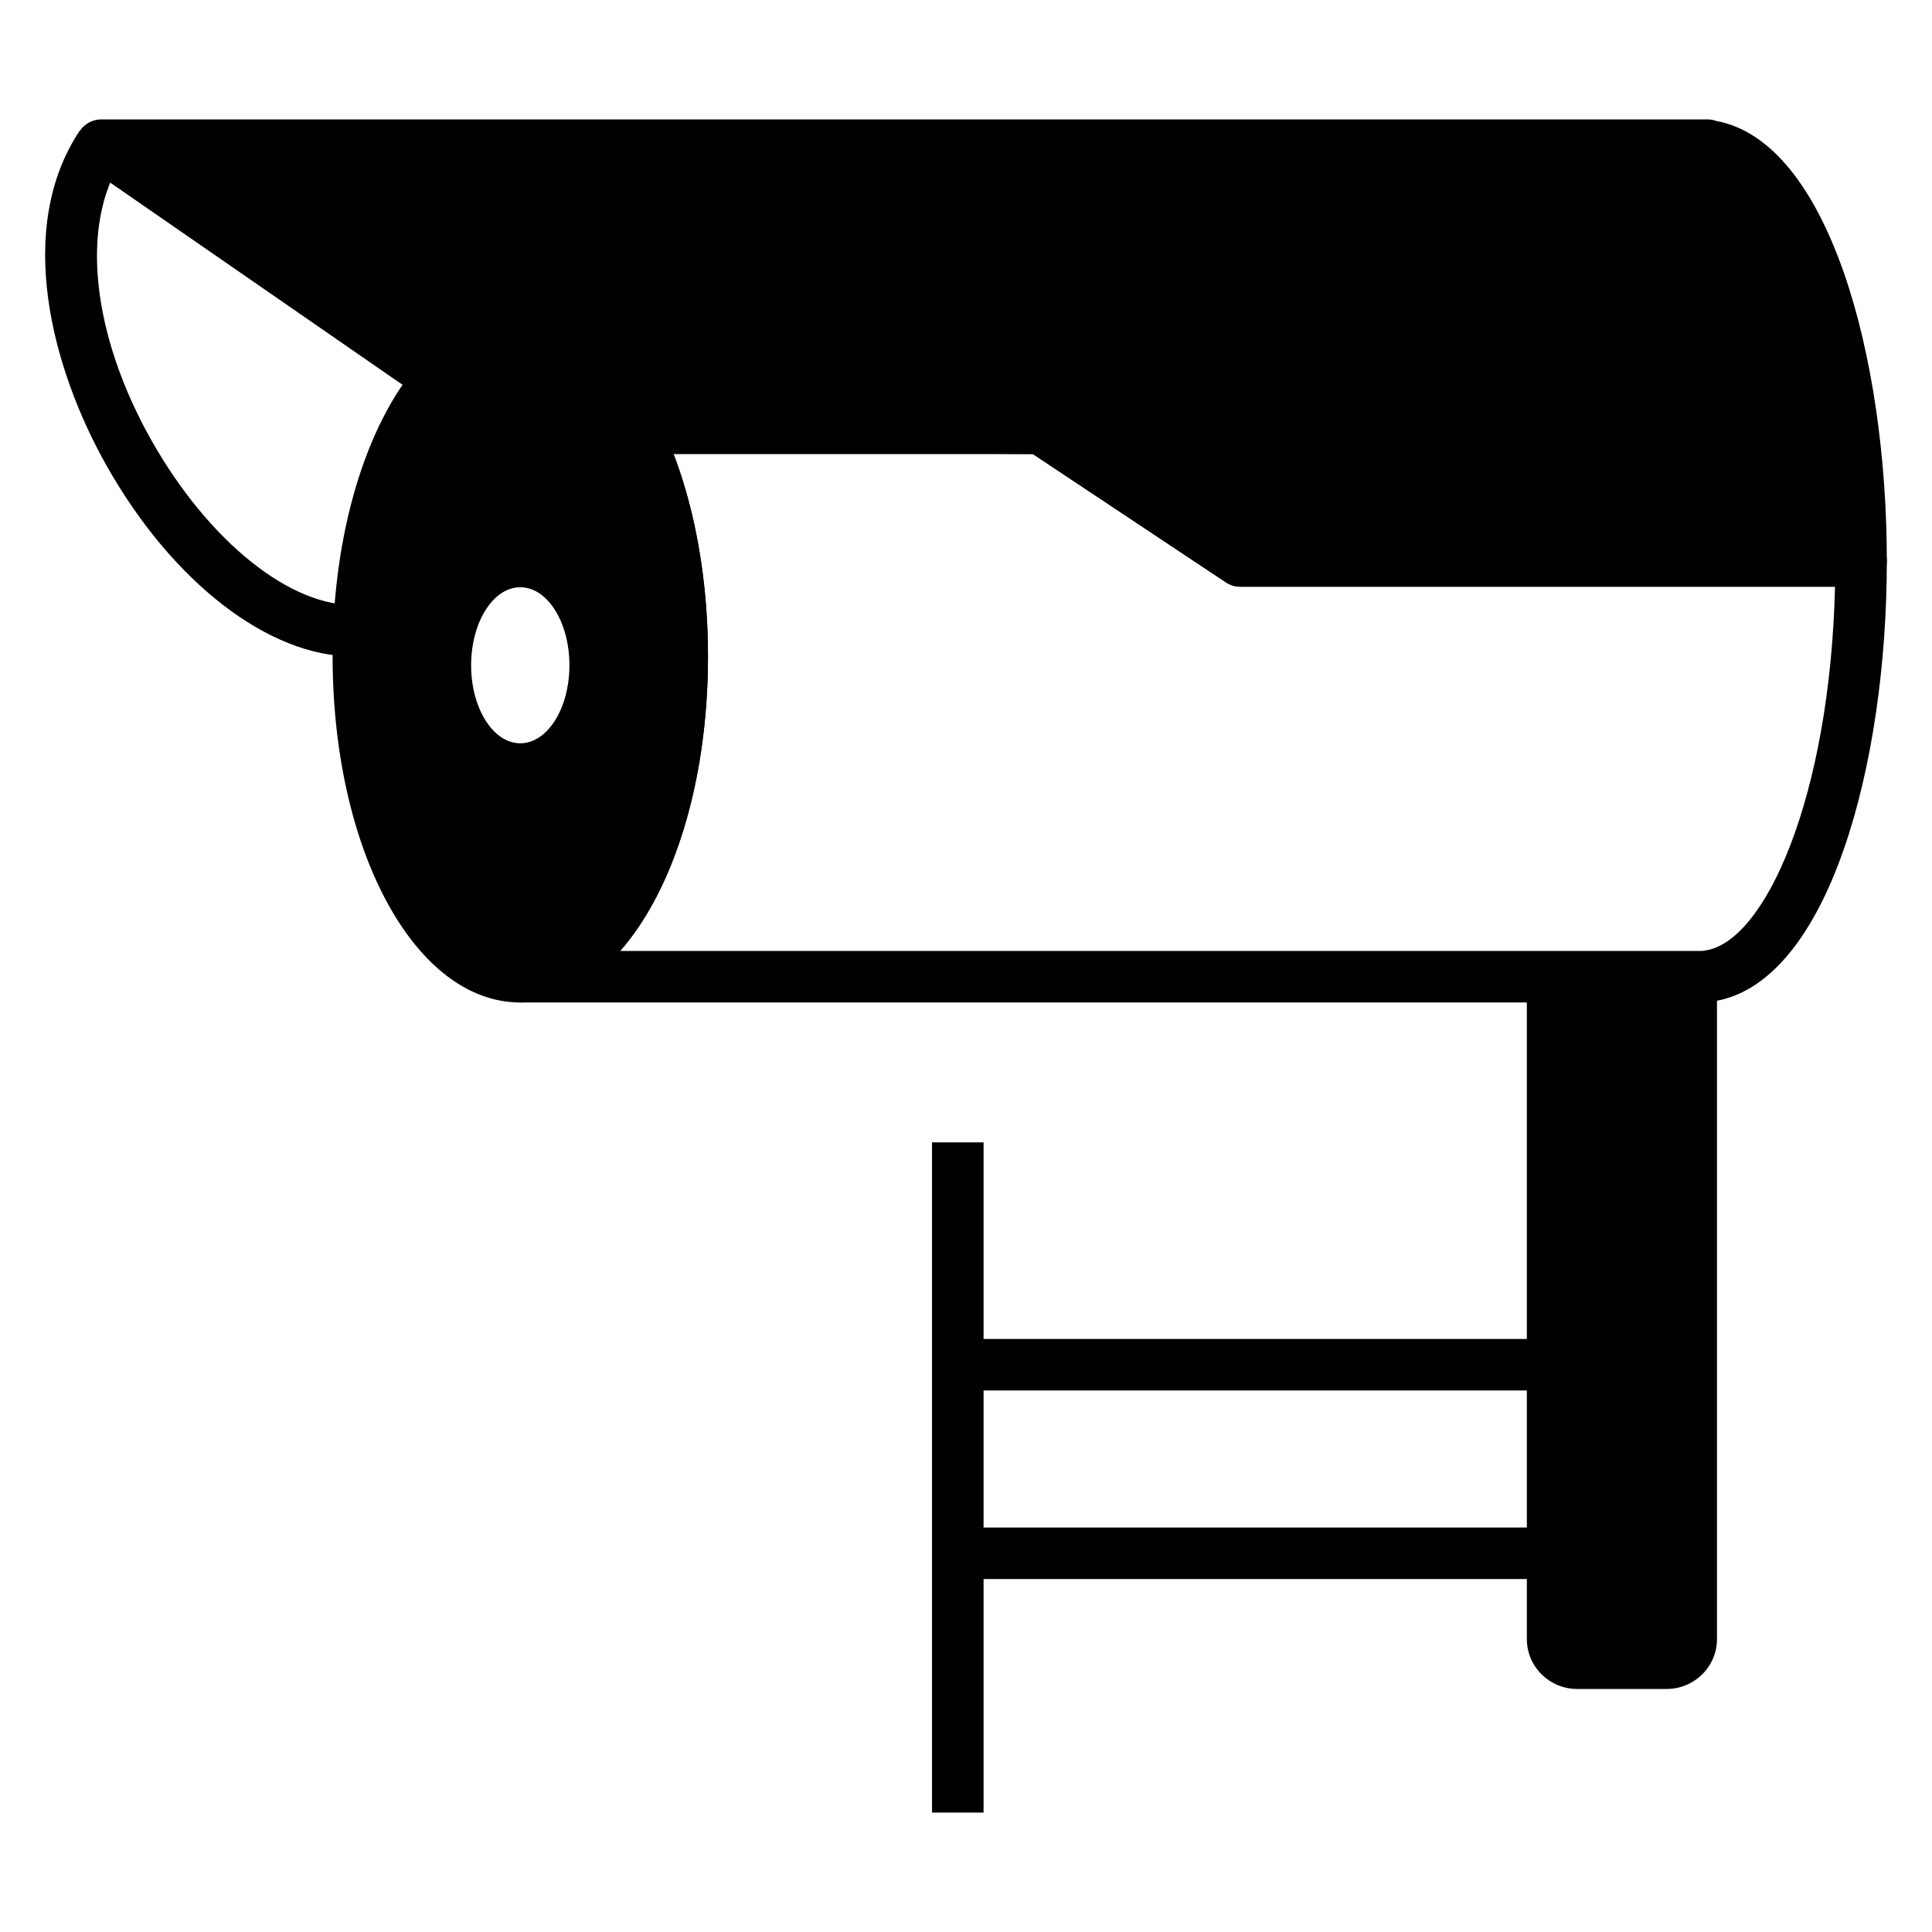 <?xml version="1.0" encoding="UTF-8"?>
<!-- Uploaded to: ICON Repo, www.svgrepo.com, Generator: ICON Repo Mixer Tools -->
<svg fill="#000000" width="800px" height="800px" version="1.1" viewBox="144 144 512 512" xmlns="http://www.w3.org/2000/svg">
 <g>
  <path d="m599.02 402.83v175.53c0 7.305-5.973 13.23-13.34 13.23h-23.711c-7.367 0-13.34-5.922-13.34-13.23v-175.53z"/>
  <path d="m398.41 548.81h150.7v13.648h-150.7z"/>
  <path d="m398.41 498.84h150.7v13.648h-150.7z"/>
  <path d="m391 446.74h13.656v177.61h-13.656z"/>
  <path d="m596.49 409.66h-314.61c-3.769 0-6.828-3.055-6.828-6.824s3.059-6.824 6.828-6.824c17.066 0 36.082-32.07 36.082-78.086 0-21.797-4.266-42.148-12.027-57.301-1.078-2.117-0.984-4.644 0.262-6.668 1.238-2.027 3.445-3.262 5.824-3.262h107.79c1.348 0 2.664 0.398 3.781 1.141l51.148 33.996h162.46c3.769 0 6.828 3.055 6.828 6.824 0 54.305-15.535 111.19-45.254 116.6-0.715 0.262-1.484 0.406-2.289 0.406zm-288.14-13.648h286.79c0.168-0.035 0.344-0.062 0.512-0.082 16.117-1.992 33.332-40.863 34.645-96.449h-157.62c-1.348 0-2.664-0.398-3.781-1.141l-51.148-33.996h-95.238c5.918 15.449 9.117 34.062 9.117 53.582-0.004 33.371-9.199 62.055-23.273 78.086z"/>
  <path d="m598.87 176.07c-0.742-0.273-1.543-0.426-2.379-0.426h-425.64c-2.988 0-5.629 1.941-6.519 4.793-0.887 2.848 0.176 5.945 2.633 7.644l89.602 61.969c0.195 0.133 0.398 0.262 0.605 0.375l21.434 11.734c0.988 0.539 2.09 0.832 3.215 0.84l135.9 1.32 51.18 34.02c1.121 0.742 2.438 1.141 3.781 1.141h164.52c3.769 0 6.828-3.055 6.828-6.824 0.008-54.258-15.496-111.08-45.156-116.59z"/>
  <path d="m318.1 254.41c-1.168-2.281-3.519-3.715-6.082-3.715h-19.652c-7.727 0-15.359-2.598-21.77-7.527l-6.266-4.332c-2.856-1.973-6.75-1.488-9.027 1.125-14.504 16.605-23.16 45.754-23.16 77.969 0 51.441 21.848 91.738 49.738 91.738 27.891 0 49.738-40.297 49.738-91.738 0-23.926-4.801-46.48-13.52-63.52zm-36.219 86.566c-7.195 0-13.027-9.258-13.027-20.676s5.832-20.676 13.027-20.676c7.195 0 13.023 9.258 13.023 20.676 0 11.422-5.828 20.676-13.023 20.676z"/>
  <path d="m237.59 317.97c-22.367 0-47.793-19.559-65.246-50.387-14.746-26.035-24.395-63.055-7.262-88.883l11.383 7.543c-11.305 17.039-8.258 46.332 7.762 74.617 15.152 26.754 37.094 44.281 54.438 43.434l0.605 13.633c-0.555 0.031-1.117 0.043-1.68 0.043z"/>
 </g>
</svg>